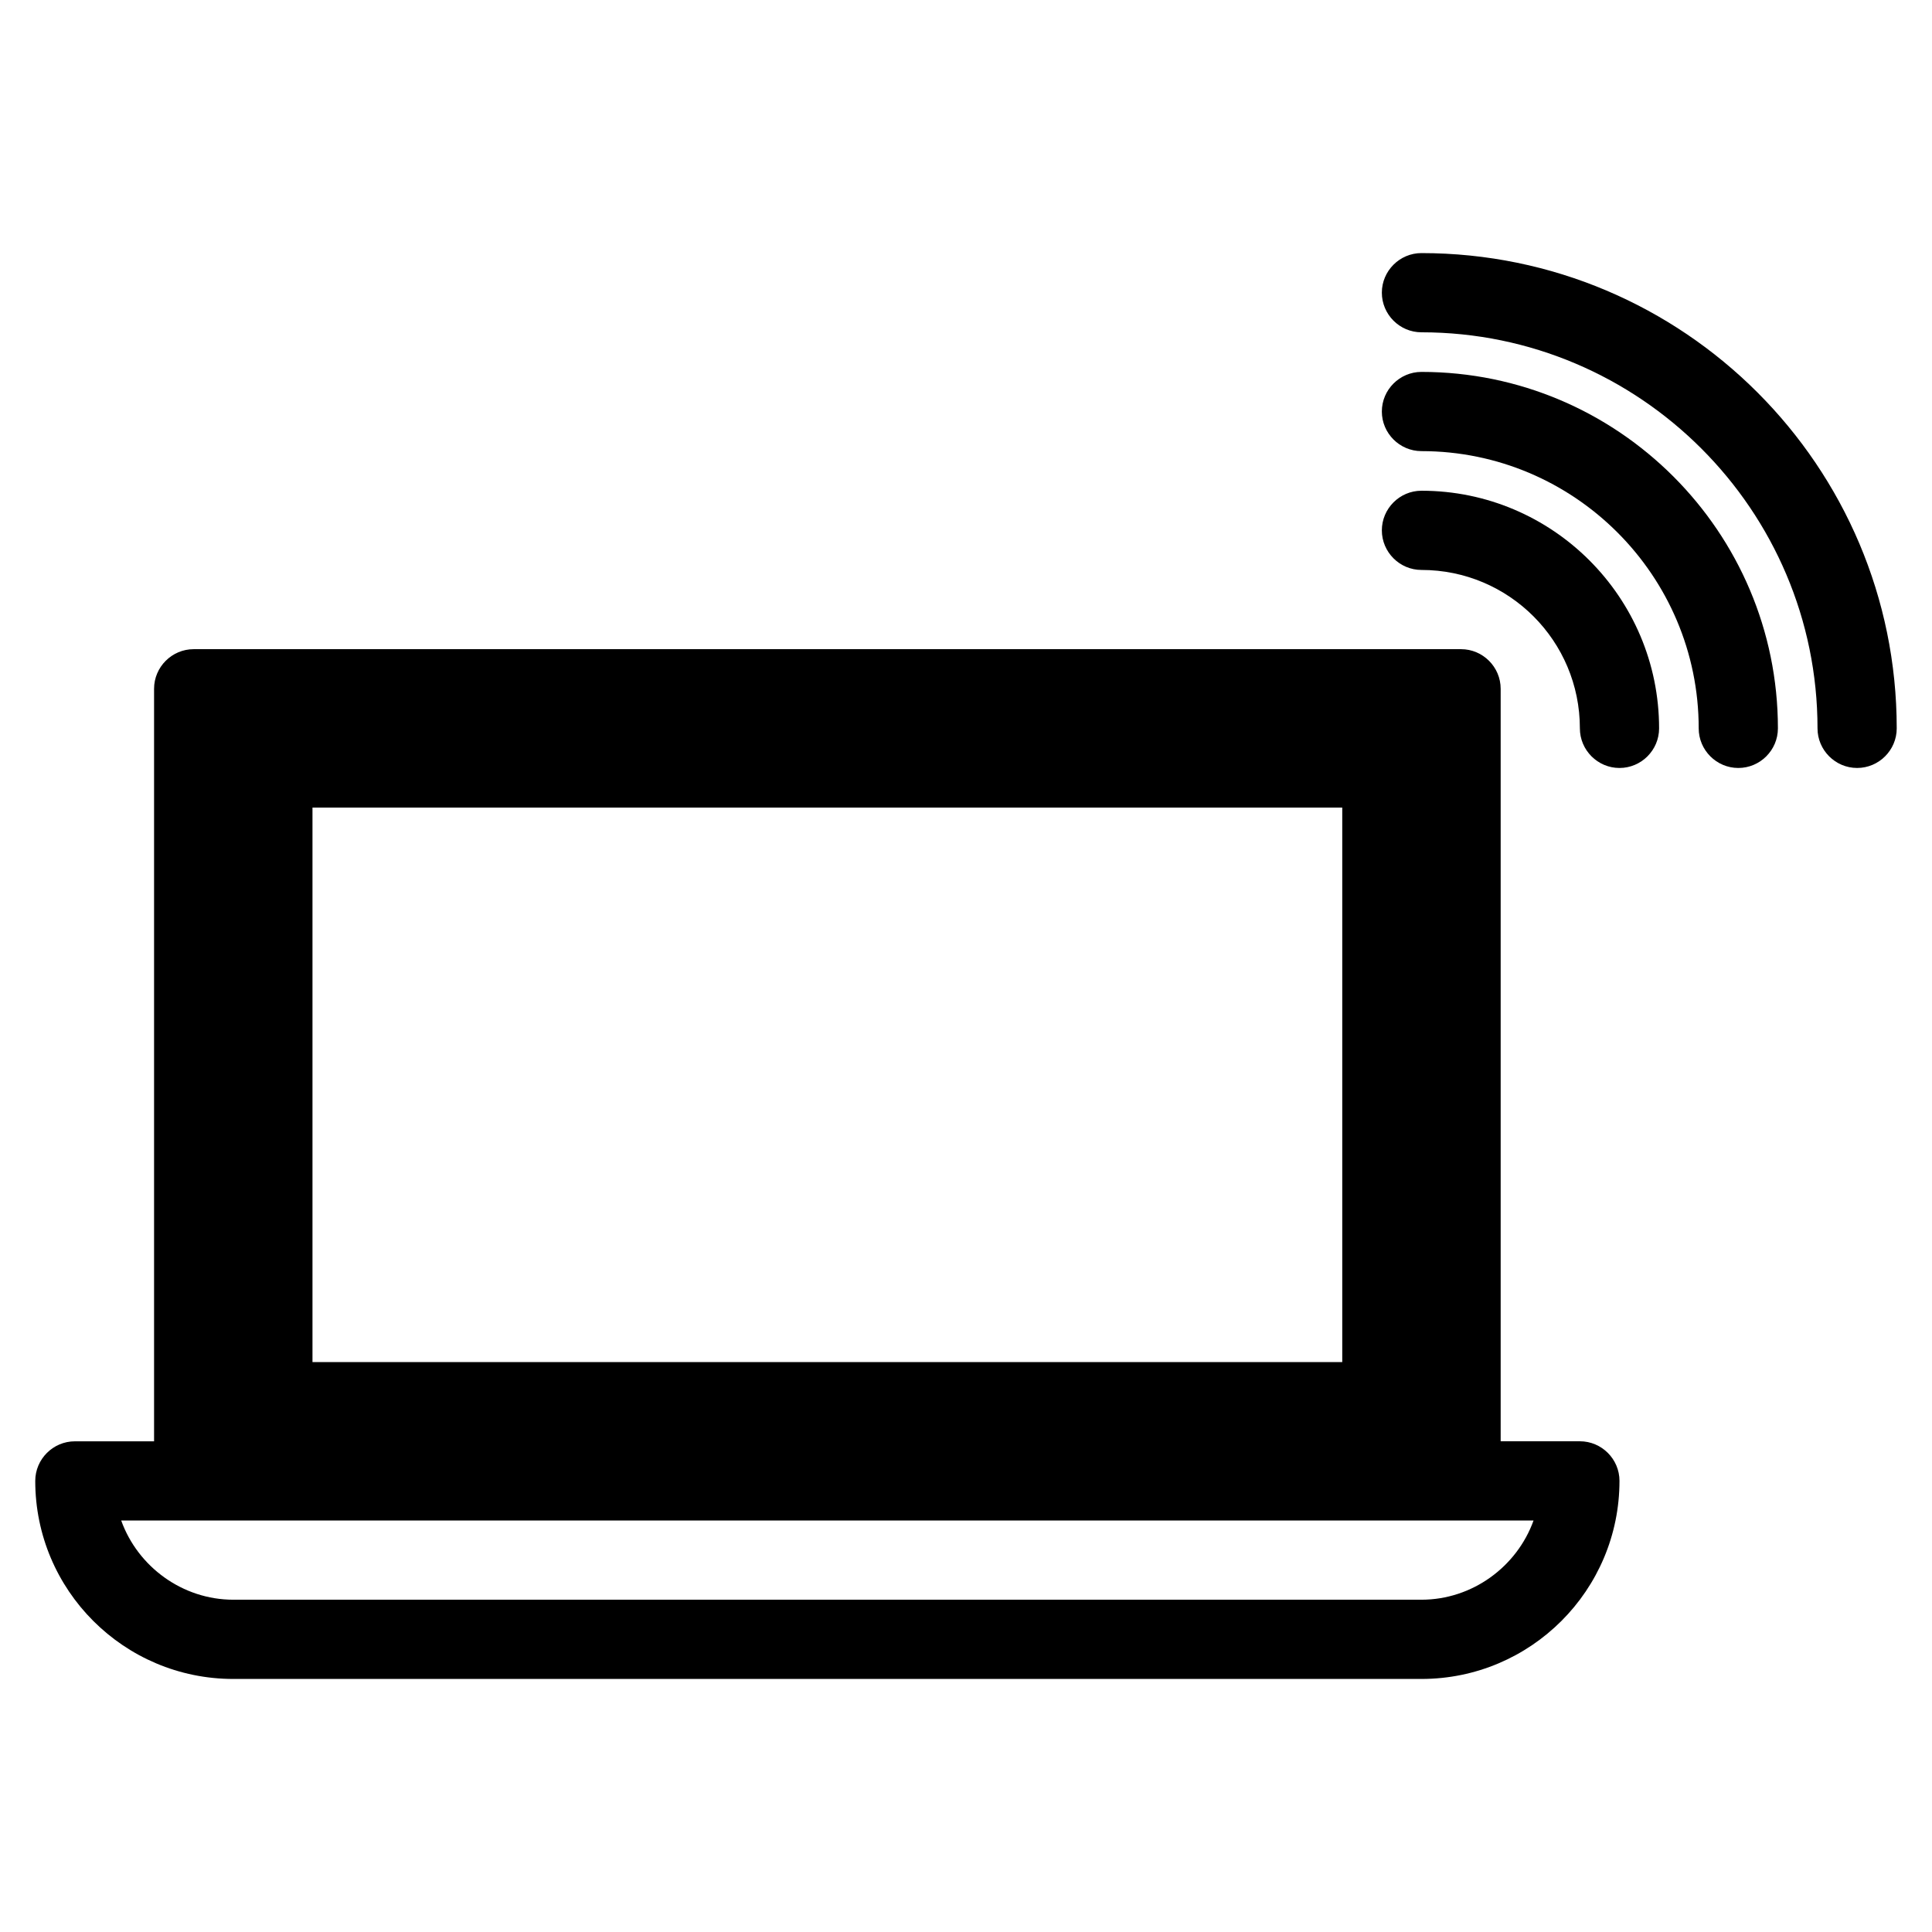 <?xml version="1.0" encoding="UTF-8"?>
<!-- Uploaded to: SVG Repo, www.svgrepo.com, Generator: SVG Repo Mixer Tools -->
<svg fill="#000000" width="800px" height="800px" version="1.1" viewBox="144 144 512 512" xmlns="http://www.w3.org/2000/svg">
 <g>
  <path d="m573.18 536.45c0-5.773-4.723-10.496-10.496-10.496h-20.992v-199.42c0-5.773-4.723-10.496-10.496-10.496h-335.87c-5.773 0-10.496 4.723-10.496 10.496v199.43h-20.992c-5.773 0-10.496 4.723-10.496 10.496 0 28.969 23.512 52.48 52.48 52.48h314.88c28.965-0.004 52.477-23.516 52.477-52.484zm-346.37-178.43h272.9v146.95h-272.9zm-50.695 188.93h374.29c-4.41 12.281-16.27 20.992-29.703 20.992h-314.88c-13.434 0-25.293-8.711-29.703-20.992z"/>
  <path d="m520.7 211.07c-5.773 0-10.496 4.723-10.496 10.496 0 5.773 4.723 10.496 10.496 10.496 57.832 0 104.96 47.129 104.96 104.96 0 5.773 4.723 10.496 10.496 10.496 5.773 0 10.496-4.723 10.496-10.496 0-69.484-56.469-125.95-125.95-125.95z"/>
  <path d="m520.7 242.56c-5.773 0-10.496 4.723-10.496 10.496 0 5.773 4.723 10.496 10.496 10.496 40.516 0 73.473 32.957 73.473 73.473 0 5.773 4.723 10.496 10.496 10.496s10.496-4.723 10.496-10.496c0-52.062-42.406-94.465-94.465-94.465z"/>
  <path d="m520.7 274.05c-5.773 0-10.496 4.723-10.496 10.496 0 5.773 4.723 10.496 10.496 10.496 23.195 0 41.984 18.789 41.984 41.984 0 5.773 4.723 10.496 10.496 10.496 5.773 0 10.496-4.723 10.496-10.496 0-34.742-28.234-62.977-62.977-62.977z"/>
 </g>
</svg>